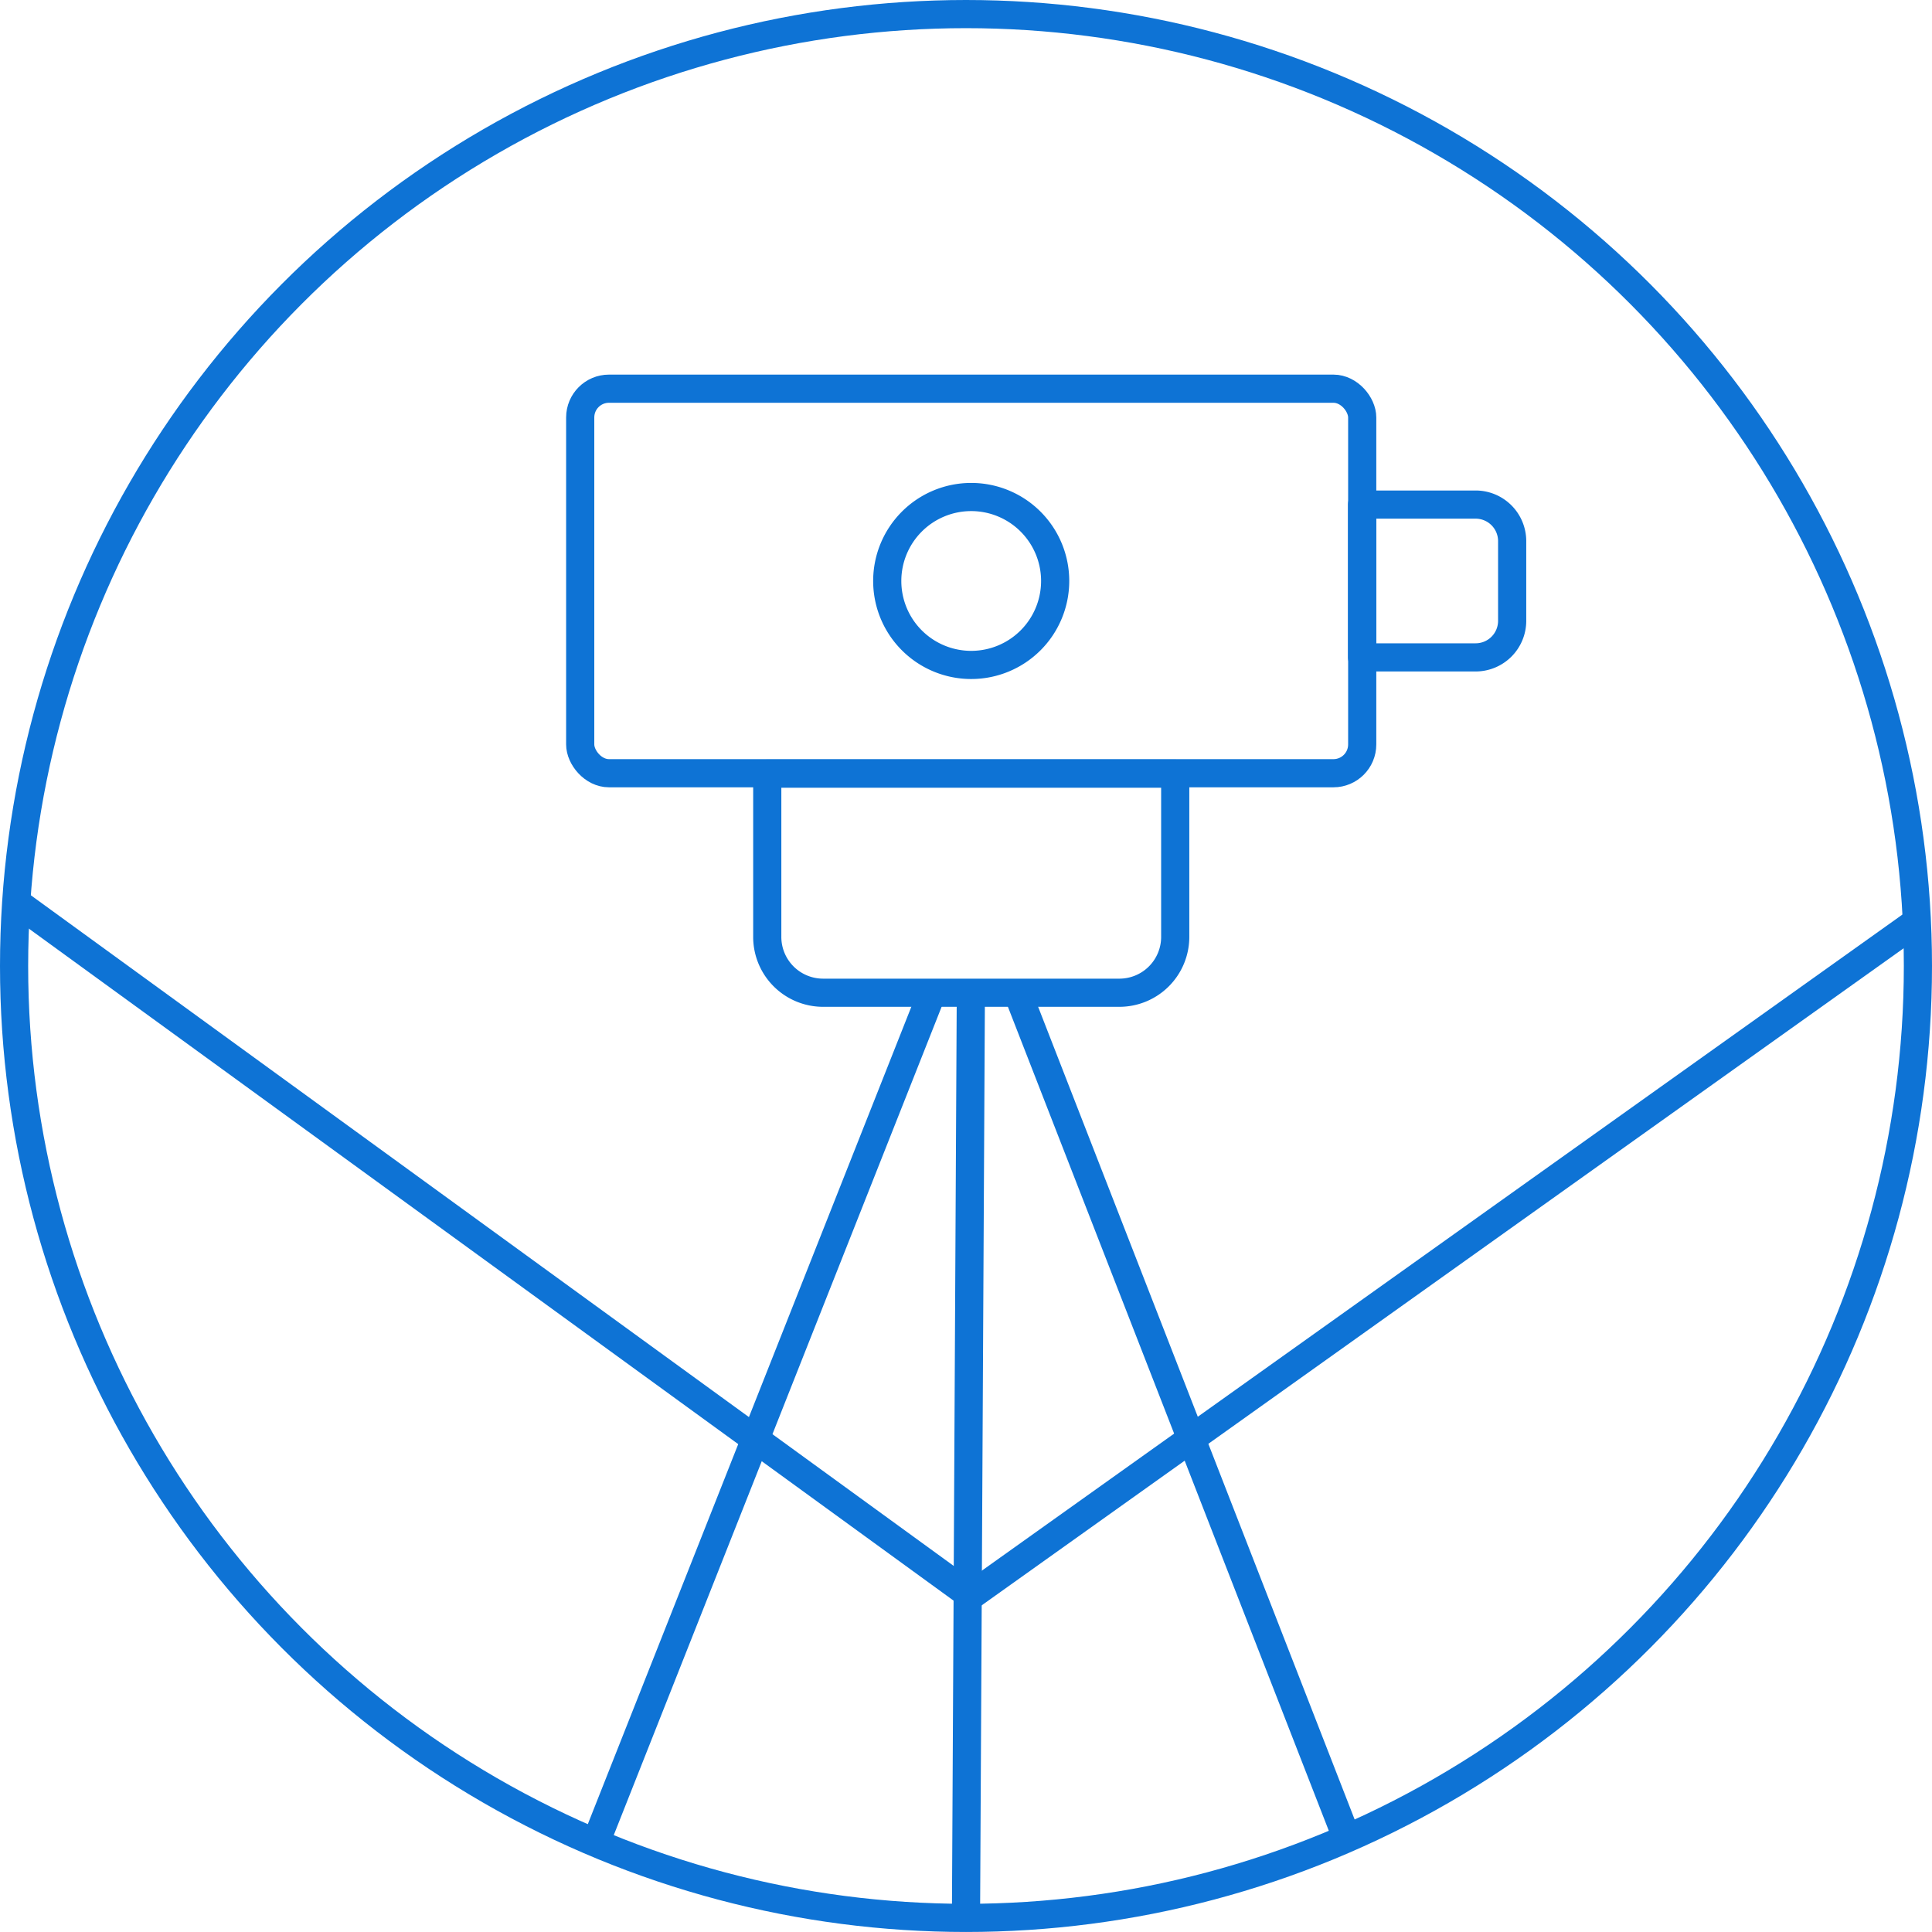 <svg xmlns="http://www.w3.org/2000/svg" width="171.5" height="171.499" viewBox="0 0 171.5 171.499">
  <g id="Group_38" data-name="Group 38" transform="translate(1.25 1.25)">
    <ellipse id="Ellipse_12" data-name="Ellipse 12" cx="84.5" cy="84.499" rx="84.5" ry="84.499" transform="translate(0 0)" fill="none" stroke="#0e73d5" stroke-linejoin="round" stroke-width="2.5"/>
    <path id="Path_49" data-name="Path 49" d="M200.657,36.486H190.579V22.922h10.078a3.244,3.244,0,0,1,3.245,3.245V33.24A3.245,3.245,0,0,1,200.657,36.486Z" transform="translate(-70.92 20.619)" fill="none" stroke="#0e73d5" stroke-linejoin="round" stroke-width="2.5"/>
    <path id="Path_50" data-name="Path 50" d="M194.639,54.667h-26.3a4.955,4.955,0,0,1-4.953-4.957V35.222H199.6V49.71A4.957,4.957,0,0,1,194.639,54.667Z" transform="translate(-96.528 32.206)" fill="none" stroke="#0e73d5" stroke-linejoin="round" stroke-width="2.5"/>
    <line id="Line_126" data-name="Line 126" x1="29.863" y2="75.446" transform="translate(51.607 86.912)" fill="none" stroke="#0e73d5" stroke-linejoin="round" stroke-width="2.5"/>
    <line id="Line_127" data-name="Line 127" x2="29.228" y2="75.048" transform="translate(89.091 86.912)" fill="none" stroke="#0e73d5" stroke-linejoin="round" stroke-width="2.5"/>
    <line id="Line_128" data-name="Line 128" x1="0.431" y2="82.088" transform="translate(84.499 86.912)" fill="none" stroke="#0e73d5" stroke-linejoin="round" stroke-width="2.5"/>
    <rect id="Rectangle_53" data-name="Rectangle 53" width="69.417" height="34.135" rx="2.554" transform="translate(50.254 33.253)" fill="none" stroke="#0e73d5" stroke-linejoin="round" stroke-width="2.5"/>
    <path id="Path_51" data-name="Path 51" d="M183.779,30.03a7.453,7.453,0,1,1-7.454-7.454A7.453,7.453,0,0,1,183.779,30.03Z" transform="translate(-91.364 20.293)" fill="none" stroke="#0e73d5" stroke-linejoin="round" stroke-width="2.5"/>
    <path id="Path_52" data-name="Path 52" d="M129.058,41.082,213.8,102.664l83.978-59.851" transform="translate(-128.869 37.74)" fill="none" stroke="#0e73d5" stroke-linejoin="round" stroke-width="2.5"/>
  </g>
</svg>
